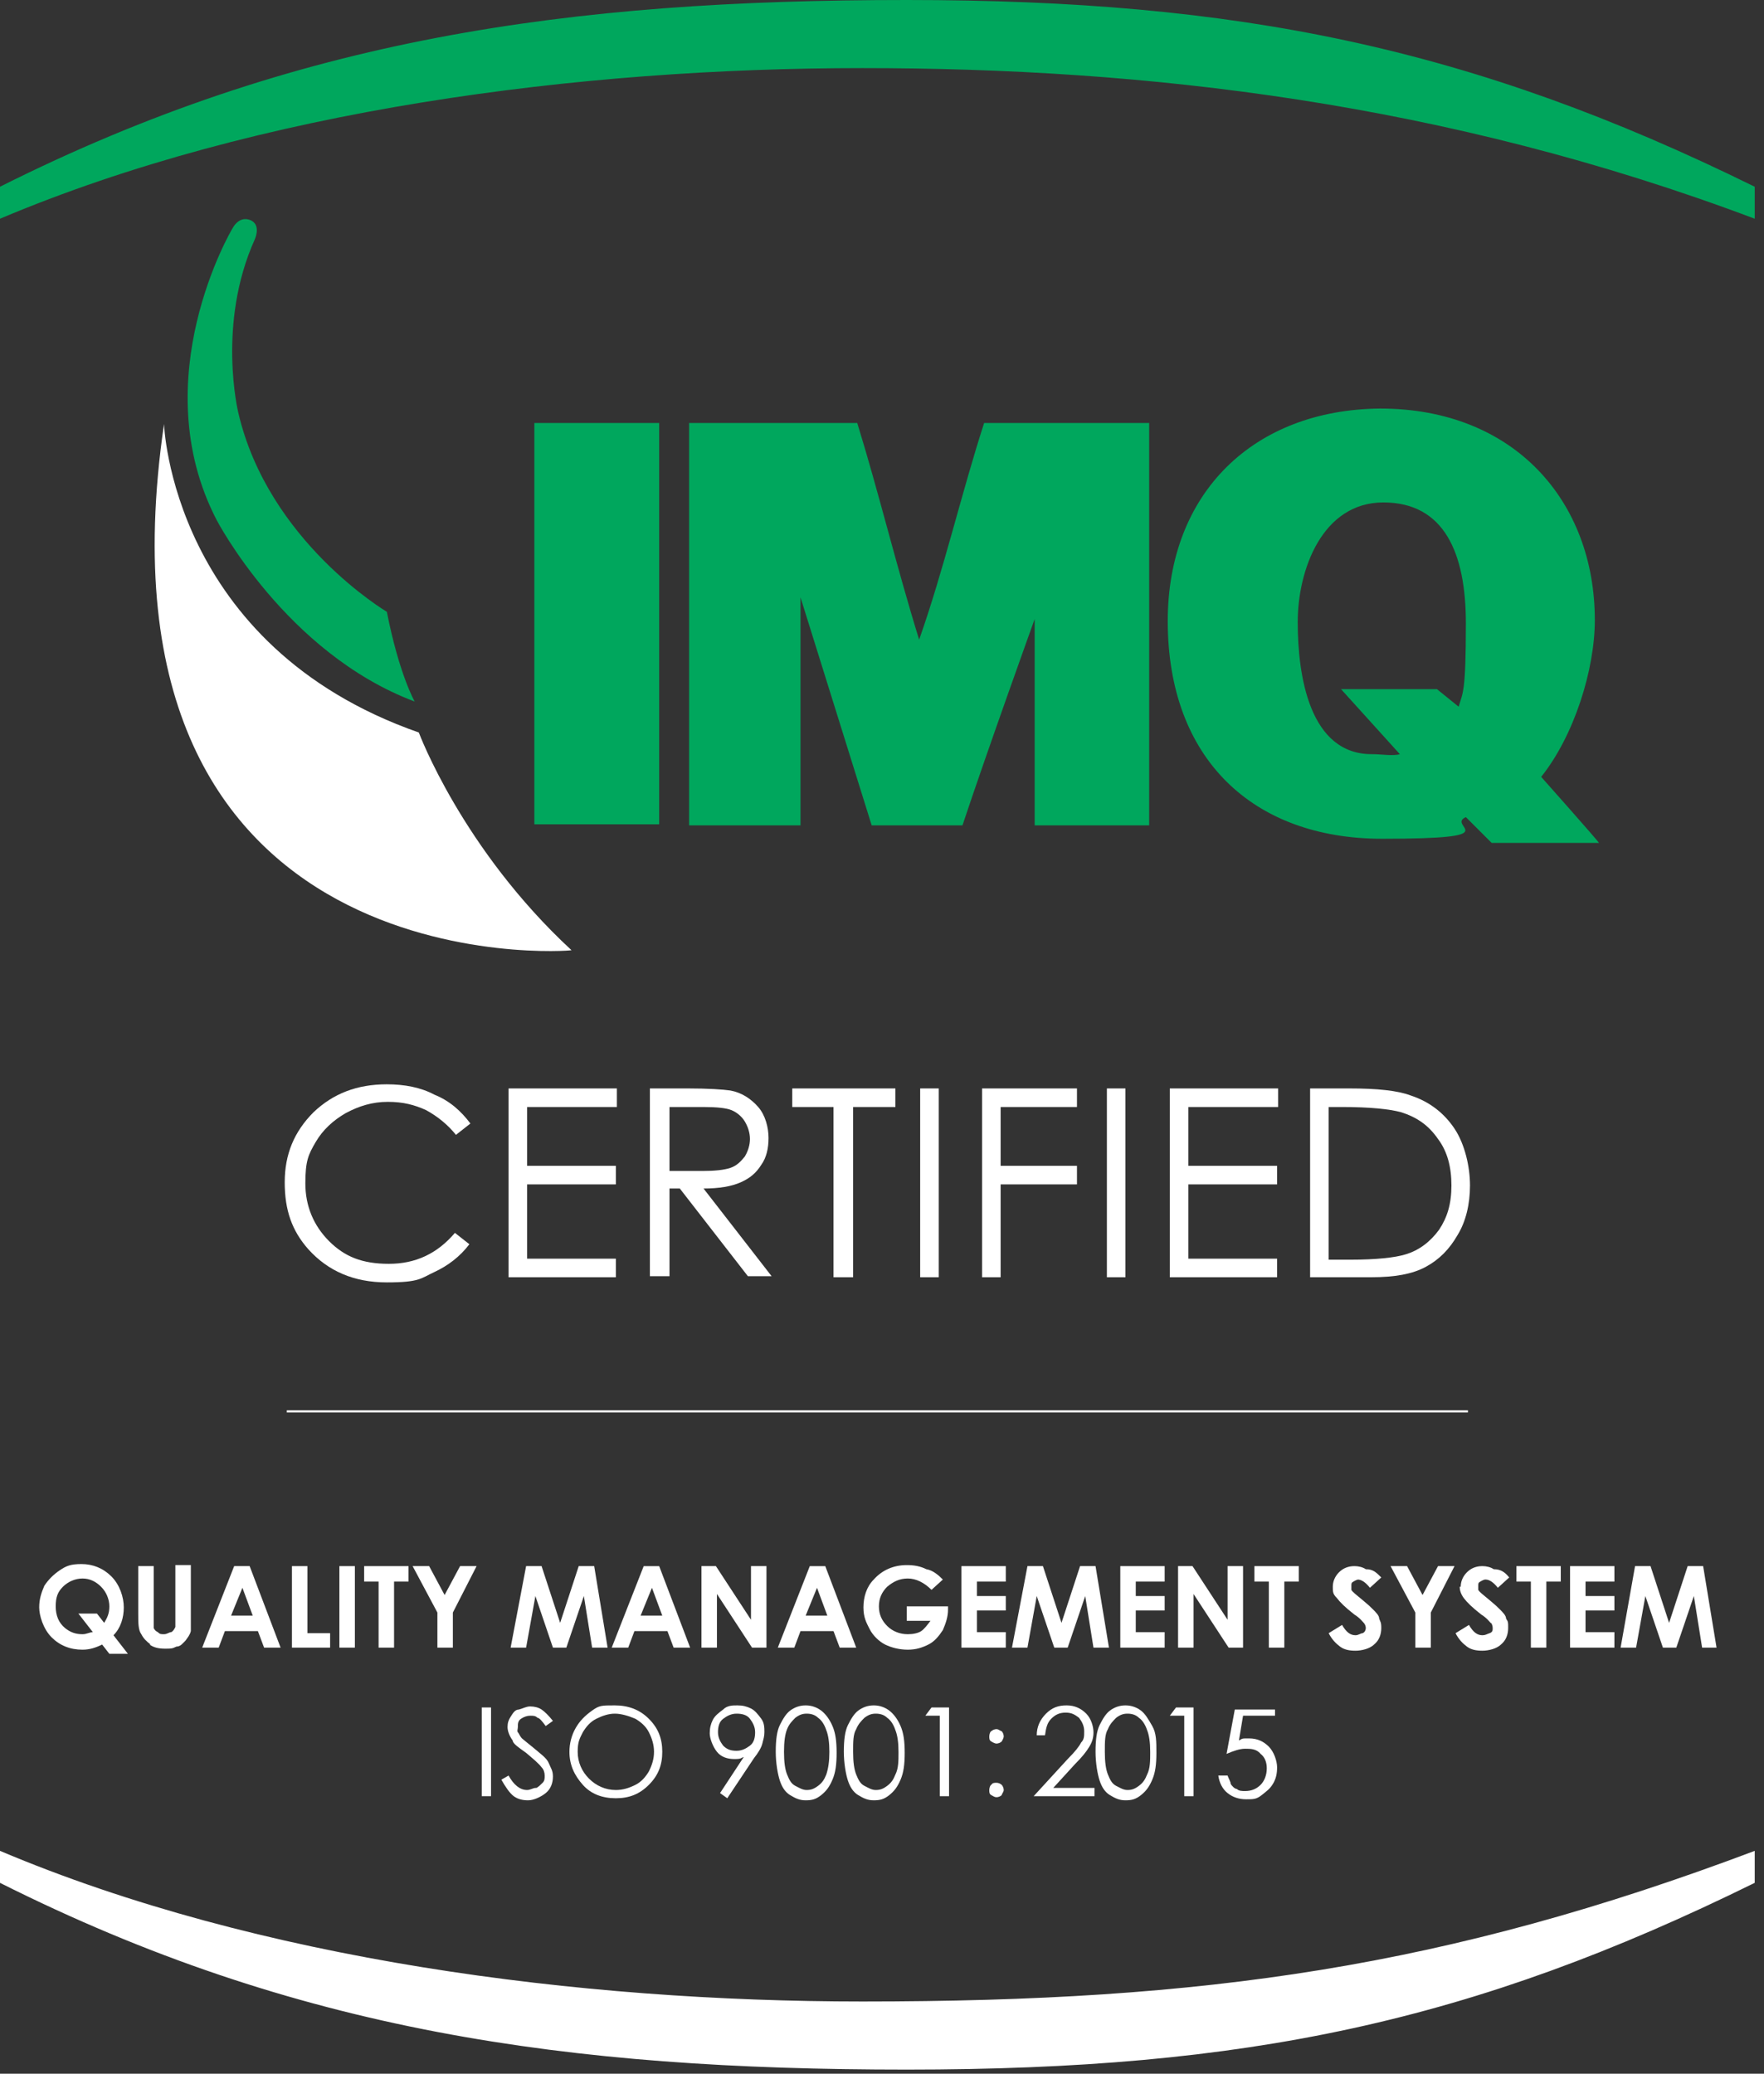 <?xml version="1.0" encoding="UTF-8"?>
<svg id="Livello_1" xmlns="http://www.w3.org/2000/svg" version="1.1" viewBox="0 0 171 201">
  <rect x="0" y="0" width="171" height="201" fill="#333333" stroke="none"/>
  <!-- Generator: Adobe Illustrator 30.0.0, SVG Export Plug-In . SVG Version: 2.1.1 Build 123)  -->
  <defs>
    <style>
      .st0 {
        fill: #fff;
      }

      .st1 {
        fill: #00a75d;
      }
    </style>
  </defs>
  <g>
    <path class="st1" d="M23.1,40s-2.1-8.6,1.6-16.8c0,0,.6-1.3-.3-1.8,0,0-1.1-.7-1.9.8,0,0-8.6,14.5-1.5,28.2,0,0,6.7,12.9,19.2,17.6,0,0-1.5-2.6-2.7-8.7,0,0-11.5-6.8-14.4-19.3Z"/>
    <rect class="st1" x="51.8" y="41" width="12.1" height="38.9"/>
    <path class="st1" d="M89.1,62c-2.2-7.1-3.9-14.2-6-21h-16.3v39h10.8v-22.1l6.9,22.1h8.8c2.5-7.5,7-20,7-20v20h11.1v-39h-16c-2.2,6.8-3.9,14.2-6.3,21Z"/>
    <path class="st1" d="M154.6,60.1c0-11.5-7.8-20.5-20.8-20.5-12.3.1-20.6,8.2-20.6,20.6,0,13.3,8.2,21.1,20.8,21.1s6.1-1.2,8.1-2.1l2.5,2.5h10.4c0-.1-5.6-6.4-5.6-6.4,3.2-4,5.2-10.4,5.2-15.2ZM141.4,68.5l-2.1-1.7h-9.3l5.7,6.3c-.6.2-1.9,0-2.6,0-6.2.1-7.3-7.7-7.3-12.8s2.4-11.6,8.3-11.6,8,4.9,8,11.7-.3,6.7-.7,8.1Z"/>
    <path class="st1" d="M87.9,0C55.1,0,28.7,3.7,0,18.1v3.1C25.1,10.6,56.2,6.6,83.6,6.6s56.5,3.3,86.5,14.6v-3.1C142.7,4.6,120,0,87.9,0Z"/>
  </g>
  <g>
    <path class="st0" d="M55.4,92.1c-10.6-9.8-14.8-21.1-14.8-21.1-24-8.4-24.7-29.9-24.7-29.9-8,54.8,39.6,51.1,39.5,51Z"/>
    <path class="st0" d="M33.5,107.9c1.3-.7,2.6-1.1,4.1-1.1s2.6.3,3.7.8c1.1.6,2.1,1.4,2.9,2.4l1.4-1.1c-.9-1.2-2-2.2-3.5-2.8-1.3-.7-2.9-1-4.6-1-2.9,0-5.2.9-7.1,2.7-1.9,1.9-2.8,4.1-2.8,6.8s.7,4.7,2.3,6.5c1.9,2.1,4.4,3.2,7.6,3.2s3.3-.4,4.6-1c1.3-.6,2.5-1.5,3.4-2.7l-1.4-1.1c-1.7,2-3.8,3-6.4,3s-4.3-.7-5.8-2.2-2.3-3.4-2.3-5.6.3-2.8,1-4,1.7-2.1,2.9-2.8Z"/>
    <polygon class="st0" points="49.3 123.8 59.7 123.8 59.7 122 51.1 122 51.1 114.8 59.7 114.8 59.7 113 51.1 113 51.1 107.3 59.8 107.3 59.8 105.5 49.3 105.5 49.3 123.8"/>
    <path class="st0" d="M64.9,115.2h1l6.6,8.5h2.3l-6.6-8.5c1.5,0,2.7-.2,3.6-.6.9-.4,1.5-.9,2-1.7.5-.7.7-1.6.7-2.6s-.3-2.2-1-3-1.6-1.4-2.7-1.6c-.7-.1-2.1-.2-4.1-.2h-3.7v18.2h1.9v-8.5ZM64.9,107.3h3.3c1.3,0,2.2.1,2.7.3.5.2,1,.6,1.3,1.1s.5,1.1.5,1.7-.2,1.2-.5,1.7c-.4.5-.8.9-1.4,1.1-.6.2-1.5.3-2.7.3h-3.2v-6.2Z"/>
    <polygon class="st0" points="80.8 123.8 82.7 123.8 82.7 107.3 86.8 107.3 86.8 105.5 76.8 105.5 76.8 107.3 80.8 107.3 80.8 123.8"/>
    <rect class="st0" x="89.2" y="105.5" width="1.8" height="18.3"/>
    <polygon class="st0" points="97 114.8 104.4 114.8 104.4 113 97 113 97 107.3 104.4 107.3 104.4 105.5 95.2 105.5 95.2 123.8 97 123.8 97 114.8"/>
    <rect class="st0" x="107.3" y="105.5" width="1.8" height="18.3"/>
    <polygon class="st0" points="123.8 122 115.2 122 115.2 114.8 123.8 114.8 123.8 113 115.2 113 115.2 107.3 123.9 107.3 123.9 105.5 113.4 105.5 113.4 123.8 123.8 123.8 123.8 122"/>
    <path class="st0" d="M138.2,122.8c1.3-.7,2.3-1.7,3.1-3.1.8-1.3,1.2-3,1.2-4.8s-.5-4-1.5-5.5-2.4-2.6-4.2-3.2c-1.3-.5-3.3-.7-6-.7h-3.8v18.3h5.9c2.3,0,4-.3,5.3-1ZM128.8,122.1v-14.8h1.3c2.7,0,4.6.2,5.7.5,1.6.5,2.7,1.3,3.6,2.6.9,1.2,1.3,2.7,1.3,4.5s-.4,3.1-1.2,4.3c-.8,1.1-1.9,2-3.3,2.4-1,.3-2.8.5-5.3.5h-2.1Z"/>
    <rect class="st0" x="27.8" y="136.7" width="114.5" height=".2"/>
    <path class="st0" d="M83.6,194c-27.4,0-58.5-4-83.6-14.6v3.1c28.7,14.4,55,18.1,87.9,18.1s54.8-4.6,82.2-18.1v-3.1c-30,11.3-53.3,14.6-86.5,14.6Z"/>
    <path class="st0" d="M8,159.9c.7,0,1.3-.2,1.9-.5l.7.9h1.8l-1.4-1.8c.7-.7,1-1.7,1-2.7s-.4-2.2-1.2-3-1.8-1.2-2.9-1.2-1.5.2-2.1.6c-.6.4-1.1.9-1.5,1.5-.3.7-.5,1.3-.5,2.1s.4,2.1,1.2,2.9c.8.8,1.8,1.2,3,1.2ZM6.1,153.8c.5-.5,1.2-.8,1.9-.8s1.3.3,1.8.8.8,1.2.8,1.9-.2,1.1-.5,1.6l-.7-.9h-1.8l1.4,1.8c-.3,0-.6.2-1,.2-.7,0-1.2-.2-1.7-.6-.6-.5-.9-1.2-.9-2.1s.2-1.4.7-1.9Z"/>
    <path class="st0" d="M14.5,159.4c.4.3.9.4,1.5.4s.7,0,1.1-.2c.4,0,.6-.3.9-.6.2-.3.4-.5.5-.9,0-.4,0-.9,0-1.7v-4.7h-1.5v4.9c0,.6,0,.9,0,1.1-.1.2-.2.4-.4.5-.2,0-.4.2-.7.2s-.4,0-.6-.2c-.2-.1-.3-.2-.4-.4,0,0,0-.5,0-.9v-5.1h-1.5v4.6c0,.9,0,1.6.3,2,.2.4.5.7.9,1Z"/>
    <path class="st0" d="M22.7,151.8l-3.1,7.9h1.6l.6-1.6h3.2l.6,1.6h1.6l-3-7.9h-1.5ZM22.4,156.6l1.1-2.7,1,2.7h-2.1Z"/>
    <polygon class="st0" points="28.3 151.8 28.3 159.7 32 159.7 32 158.3 29.8 158.3 29.8 151.8 28.3 151.8"/>
    <rect class="st0" x="32.9" y="151.8" width="1.5" height="7.9"/>
    <polygon class="st0" points="38.2 159.7 38.2 153.3 39.6 153.3 39.6 151.8 35.3 151.8 35.3 153.3 36.7 153.3 36.7 159.7 38.2 159.7"/>
    <polygon class="st0" points="43.9 159.7 43.9 156.3 46.2 151.8 44.6 151.8 43.1 154.6 41.6 151.8 40 151.8 42.4 156.3 42.4 159.7 43.9 159.7"/>
    <polygon class="st0" points="56.6 154.7 57.4 159.7 58.9 159.7 57.6 151.8 56.1 151.8 54.3 157.3 52.5 151.8 51 151.8 49.5 159.7 51 159.7 51.9 154.7 53.6 159.7 54.9 159.7 56.6 154.7"/>
    <path class="st0" d="M65.3,159.7h1.6l-3-7.9h-1.5l-3.1,7.9h1.6l.6-1.6h3.2l.6,1.6ZM62.1,156.6l1.1-2.7,1,2.7h-2.1Z"/>
    <polygon class="st0" points="74.3 151.8 72.8 151.8 72.8 157 69.4 151.8 68 151.8 68 159.7 69.5 159.7 69.5 154.5 72.9 159.7 74.3 159.7 74.3 151.8"/>
    <path class="st0" d="M83,159.7l-3-7.9h-1.5l-3.1,7.9h1.6l.6-1.6h3.2l.6,1.6h1.6ZM78.1,156.6l1.1-2.7,1,2.7h-2.1Z"/>
    <path class="st0" d="M90,159.4c.6-.3,1-.8,1.4-1.4.3-.7.5-1.3.5-2v-.3h-4v1.4h2.3c-.3.4-.6.8-.9,1-.3.2-.8.3-1.3.3-.8,0-1.5-.3-2-.8s-.8-1.1-.8-1.9.3-1.4.8-1.9c.6-.5,1.2-.8,2-.8s1.6.4,2.3,1.1l1.1-1c-.5-.5-1-.9-1.6-1-.6-.3-1.2-.4-1.9-.4-1.3,0-2.4.5-3.2,1.4-.7.7-1,1.7-1,2.7s.3,1.5.6,2.1c.3.6.9,1.2,1.5,1.5.6.3,1.4.5,2.2.5s1.4-.2,2-.5Z"/>
    <polygon class="st0" points="97.5 153.3 97.5 151.8 93.2 151.8 93.2 159.7 97.5 159.7 97.5 158.2 94.7 158.2 94.7 156.1 97.5 156.1 97.5 154.7 94.7 154.7 94.7 153.3 97.5 153.3"/>
    <polygon class="st0" points="106.2 151.8 104.7 151.8 102.9 157.3 101.1 151.8 99.6 151.8 98.1 159.7 99.6 159.7 100.5 154.7 102.2 159.7 103.5 159.7 105.2 154.7 106 159.7 107.5 159.7 106.2 151.8"/>
    <polygon class="st0" points="112.9 153.3 112.9 151.8 108.6 151.8 108.6 159.7 112.9 159.7 112.9 158.2 110.1 158.2 110.1 156.1 112.9 156.1 112.9 154.7 110.1 154.7 110.1 153.3 112.9 153.3"/>
    <polygon class="st0" points="115.7 154.5 119.1 159.7 120.5 159.7 120.5 151.8 119 151.8 119 157 115.6 151.8 114.2 151.8 114.2 159.7 115.7 159.7 115.7 154.5"/>
    <polygon class="st0" points="124.5 153.3 125.9 153.3 125.9 151.8 121.6 151.8 121.6 153.3 123 153.3 123 159.7 124.5 159.7 124.5 153.3"/>
    <path class="st0" d="M131.6,153.1c.4,0,.8.3,1.2.8l1.1-1c-.5-.5-.8-.8-1.5-.8-.3-.2-.7-.3-1.1-.3-.6,0-1.1.2-1.5.6-.4.4-.6.9-.6,1.4s0,.7.4,1.1c.3.4.8.9,1.7,1.6.5.3.8.7.9.8s.2.3.2.5-.1.4-.3.5c-.2,0-.4.2-.7.2-.5,0-.9-.3-1.3-1l-1.3.8c.3.6.7,1,1.1,1.3.4.3.9.4,1.5.4s1.4-.2,1.8-.6c.5-.4.7-1,.7-1.6s-.1-.6-.2-.9c0-.3-.3-.6-.6-.9s-.4-.4-1-.9c-.6-.5-1-.8-1.1-1,0,0,0-.2,0-.4s0-.3.2-.4c0,0,.3-.2.5-.2Z"/>
    <polygon class="st0" points="138.7 159.7 138.7 156.3 141 151.8 139.4 151.8 137.9 154.6 136.4 151.8 134.8 151.8 137.2 156.3 137.2 159.7 138.7 159.7"/>
    <path class="st0" d="M141.5,153.8c0,.3.1.7.4,1.1.3.4.8.9,1.7,1.6.5.3.8.7.9.8.1,0,.2.3.2.5s0,.4-.3.5-.4.2-.7.2c-.5,0-.9-.3-1.3-1l-1.3.8c.3.6.7,1,1.1,1.3s.9.4,1.5.4,1.4-.2,1.8-.6c.5-.4.7-1,.7-1.6s0-.6-.2-.9c0-.3-.3-.6-.6-.9s-.4-.4-1-.9c-.6-.5-1-.8-1.1-1,0,0,0-.2,0-.4s0-.3.2-.4c0,0,.3-.2.5-.2.4,0,.8.3,1.2.8l1.1-1c-.4-.5-.8-.8-1.5-.8-.3-.2-.7-.3-1.1-.3-.6,0-1.1.2-1.5.6s-.6.9-.6,1.4Z"/>
    <polygon class="st0" points="148.4 153.3 148.4 159.7 149.9 159.7 149.9 153.3 151.3 153.3 151.3 151.8 147 151.8 147 153.3 148.4 153.3"/>
    <polygon class="st0" points="156.5 158.2 153.7 158.2 153.7 156.1 156.5 156.1 156.5 154.7 153.7 154.7 153.7 153.3 156.5 153.3 156.5 151.8 152.2 151.8 152.2 159.7 156.5 159.7 156.5 158.2"/>
    <polygon class="st0" points="159.5 154.7 161.2 159.7 162.5 159.7 164.2 154.7 165 159.7 166.4 159.7 165.1 151.8 163.6 151.8 161.8 157.3 160 151.8 158.5 151.8 157.1 159.7 158.6 159.7 159.5 154.7"/>
    <rect class="st0" x="46.7" y="165.5" width=".9" height="8.6"/>
    <path class="st0" d="M51.9,173.3c-.2,0-.5.2-.8.2-.7,0-1.3-.5-1.8-1.4l-.7.4c.4.7.8,1.3,1.2,1.6.4.3.9.4,1.4.4s1.2-.3,1.7-.7.7-1,.7-1.6-.2-.8-.4-1.3-.8-.9-1.5-1.5c-.6-.5-1-.8-1.1-.9-.2-.2-.3-.5-.4-.6s0-.3,0-.5c0-.3,0-.6.3-.8s.6-.3.9-.3.5,0,.7.2c.2,0,.5.4.8.8l.7-.5c-.4-.5-.8-.9-1.1-1.1-.3-.2-.7-.3-1.1-.3s-.7.2-1.1.3c-.4,0-.6.4-.8.7-.2.3-.3.6-.3,1s.2.9.5,1.3c0,.3.6.7,1.3,1.2.7.6,1.2,1,1.5,1.4.2.2.3.5.3.8s0,.5-.2.7c-.2.2-.4.4-.6.5Z"/>
    <path class="st0" d="M59.7,174.3c1.3,0,2.3-.4,3.2-1.3.9-.9,1.3-1.9,1.3-3.2s-.4-2.3-1.3-3.2c-.9-.9-2-1.3-3.3-1.3s-1.5,0-2.2.5-1.2,1-1.6,1.7c-.4.7-.6,1.5-.6,2.3,0,1.3.5,2.3,1.3,3.2.8.9,1.9,1.3,3.2,1.3ZM56.5,167.9c.3-.5.7-1,1.3-1.3.6-.3,1.2-.5,1.8-.5s1.3.2,2,.5c.5.3,1,.7,1.3,1.3.3.6.5,1.2.5,1.9s-.2,1.3-.5,1.9c-.3.5-.7,1-1.3,1.3-.6.3-1.2.5-1.9.5-1,0-1.9-.4-2.6-1.1-.7-.7-1.1-1.6-1.1-2.6s.2-1.3.5-1.9Z"/>
    <path class="st0" d="M70.5,174.3l2.6-3.9c.4-.5.7-1,.8-1.4.1-.4.2-.7.2-1.1s0-.9-.3-1.3c-.3-.4-.6-.8-1-1s-.8-.3-1.3-.3-1,0-1.4.4c-.4.3-.8.6-1,1-.2.4-.3.8-.3,1.3s.3,1.3.7,1.8c.4.5,1,.7,1.7.7s.6-.1.9-.2l-2.3,3.5.7.5ZM71.4,169.7c-.5,0-.9-.1-1.3-.5-.3-.4-.5-.8-.5-1.3s.1-1,.5-1.3c.4-.3.8-.5,1.3-.5s1,.1,1.3.5c.3.4.5.8.5,1.3s-.1,1-.5,1.3c-.4.3-.8.5-1.3.5Z"/>
    <path class="st0" d="M79.6,165.8c-.4-.3-.9-.5-1.5-.5s-1.1.2-1.5.5c-.4.3-.7.8-1,1.4-.3.6-.4,1.5-.4,2.6s.2,2.2.4,2.8c.2.6.5,1.1,1,1.4s.9.5,1.5.5,1-.1,1.5-.5c.5-.4.8-.8,1.1-1.5s.4-1.5.4-2.6-.1-1.9-.4-2.6-.7-1.2-1.1-1.5ZM80.1,172c-.2.5-.4.8-.8,1.1-.4.3-.7.4-1.1.4s-.7-.2-1.1-.4c-.4-.2-.6-.6-.8-1.1-.2-.5-.3-1.2-.3-2.2s.1-1.7.3-2.2c.2-.5.5-.8.8-1.1.4-.3.7-.4,1.1-.4s.8.1,1.1.4c.3.2.6.6.8,1.2.2.5.3,1.2.3,2.1s-.1,1.6-.3,2.2Z"/>
    <path class="st0" d="M83.2,174c.5.3.9.5,1.5.5s1-.1,1.5-.5c.5-.4.8-.8,1.1-1.5s.4-1.5.4-2.6-.1-1.9-.4-2.6-.7-1.2-1.1-1.5c-.4-.3-.9-.5-1.5-.5s-1.1.2-1.5.5c-.4.3-.7.8-1,1.4-.3.6-.4,1.5-.4,2.6s.2,2.2.4,2.8c.2.6.5,1.1,1,1.4ZM83,167.6c.2-.5.5-.8.8-1.1.4-.3.7-.4,1.1-.4s.8.1,1.1.4c.3.2.6.6.8,1.2.2.5.3,1.2.3,2.1s0,1.6-.3,2.2c-.2.5-.4.8-.8,1.1-.4.3-.7.4-1.1.4s-.7-.2-1.1-.4-.6-.6-.8-1.1-.3-1.2-.3-2.2,0-1.7.3-2.2Z"/>
    <polygon class="st0" points="92 174.1 92 165.5 90.3 165.5 89.7 166.3 91.1 166.3 91.1 174.1 92 174.1"/>
    <path class="st0" d="M97.1,167.8c-.1,0-.3-.2-.5-.2s-.4.1-.5.2c-.1,0-.2.3-.2.5s0,.4.2.5c0,0,.3.2.5.2s.4-.1.5-.2c0,0,.2-.3.2-.5s-.1-.4-.2-.5Z"/>
    <path class="st0" d="M96.6,172.8c-.2,0-.4,0-.5.2-.1,0-.2.3-.2.5s0,.4.2.5.3.2.5.2.4-.1.5-.2c0-.1.2-.3.2-.5s-.1-.4-.2-.5-.3-.2-.5-.2Z"/>
    <path class="st0" d="M103.5,170.5l-3.3,3.6h5.9v-.8h-4l2.1-2.3c.7-.7,1.1-1.2,1.4-1.7.3-.5.4-.9.4-1.4s-.2-1.3-.7-1.8-1.1-.8-1.9-.8-1.4.2-2,.8-.9,1.3-.9,2.1h.8c.1-.7.2-1.2.6-1.6s.8-.6,1.4-.6.9.2,1.3.5c.3.4.5.8.5,1.3s0,.8-.3,1.1c-.2.4-.6.9-1.3,1.6Z"/>
    <path class="st0" d="M107.6,174c.5.3.9.5,1.5.5s1-.1,1.5-.5c.5-.4.8-.8,1.1-1.5s.4-1.5.4-2.6,0-1.9-.4-2.6-.7-1.2-1.1-1.5c-.4-.3-.9-.5-1.5-.5s-1.1.2-1.5.5c-.4.3-.7.8-1,1.4-.3.6-.4,1.5-.4,2.6s.2,2.2.4,2.8c.2.6.5,1.1,1,1.4ZM107.4,167.6c.2-.5.5-.8.8-1.1.4-.3.7-.4,1.1-.4s.8.1,1.1.4c.3.2.6.6.8,1.2.2.5.3,1.2.3,2.1s0,1.6-.3,2.2c-.2.5-.4.8-.8,1.1-.4.3-.7.4-1.1.4s-.7-.2-1.1-.4c-.4-.2-.6-.6-.8-1.1-.2-.5-.3-1.2-.3-2.2s0-1.7.3-2.2Z"/>
    <polygon class="st0" points="115.7 174.1 115.7 165.5 114 165.5 113.4 166.3 114.8 166.3 114.8 174.1 115.7 174.1"/>
    <path class="st0" d="M120.7,173.6c-.3,0-.6,0-.8-.2-.2,0-.5-.3-.6-.5,0-.2-.2-.5-.3-.8h-.9c.1.7.4,1.3.9,1.7s1.1.6,1.8.6,1,0,1.5-.4.8-.6,1.1-1.1c.3-.5.4-1,.4-1.6s-.3-1.5-.8-2-1.1-.8-1.9-.8-.6,0-1,.2l.4-2.4h3.1v-.6h-3.9l-.8,4.3c.7-.3,1.3-.5,1.8-.5s1.1,0,1.5.5c.4.3.6.8.6,1.4s-.2,1.2-.6,1.6c-.4.4-.9.6-1.5.6Z"/>
  </g>
</svg>